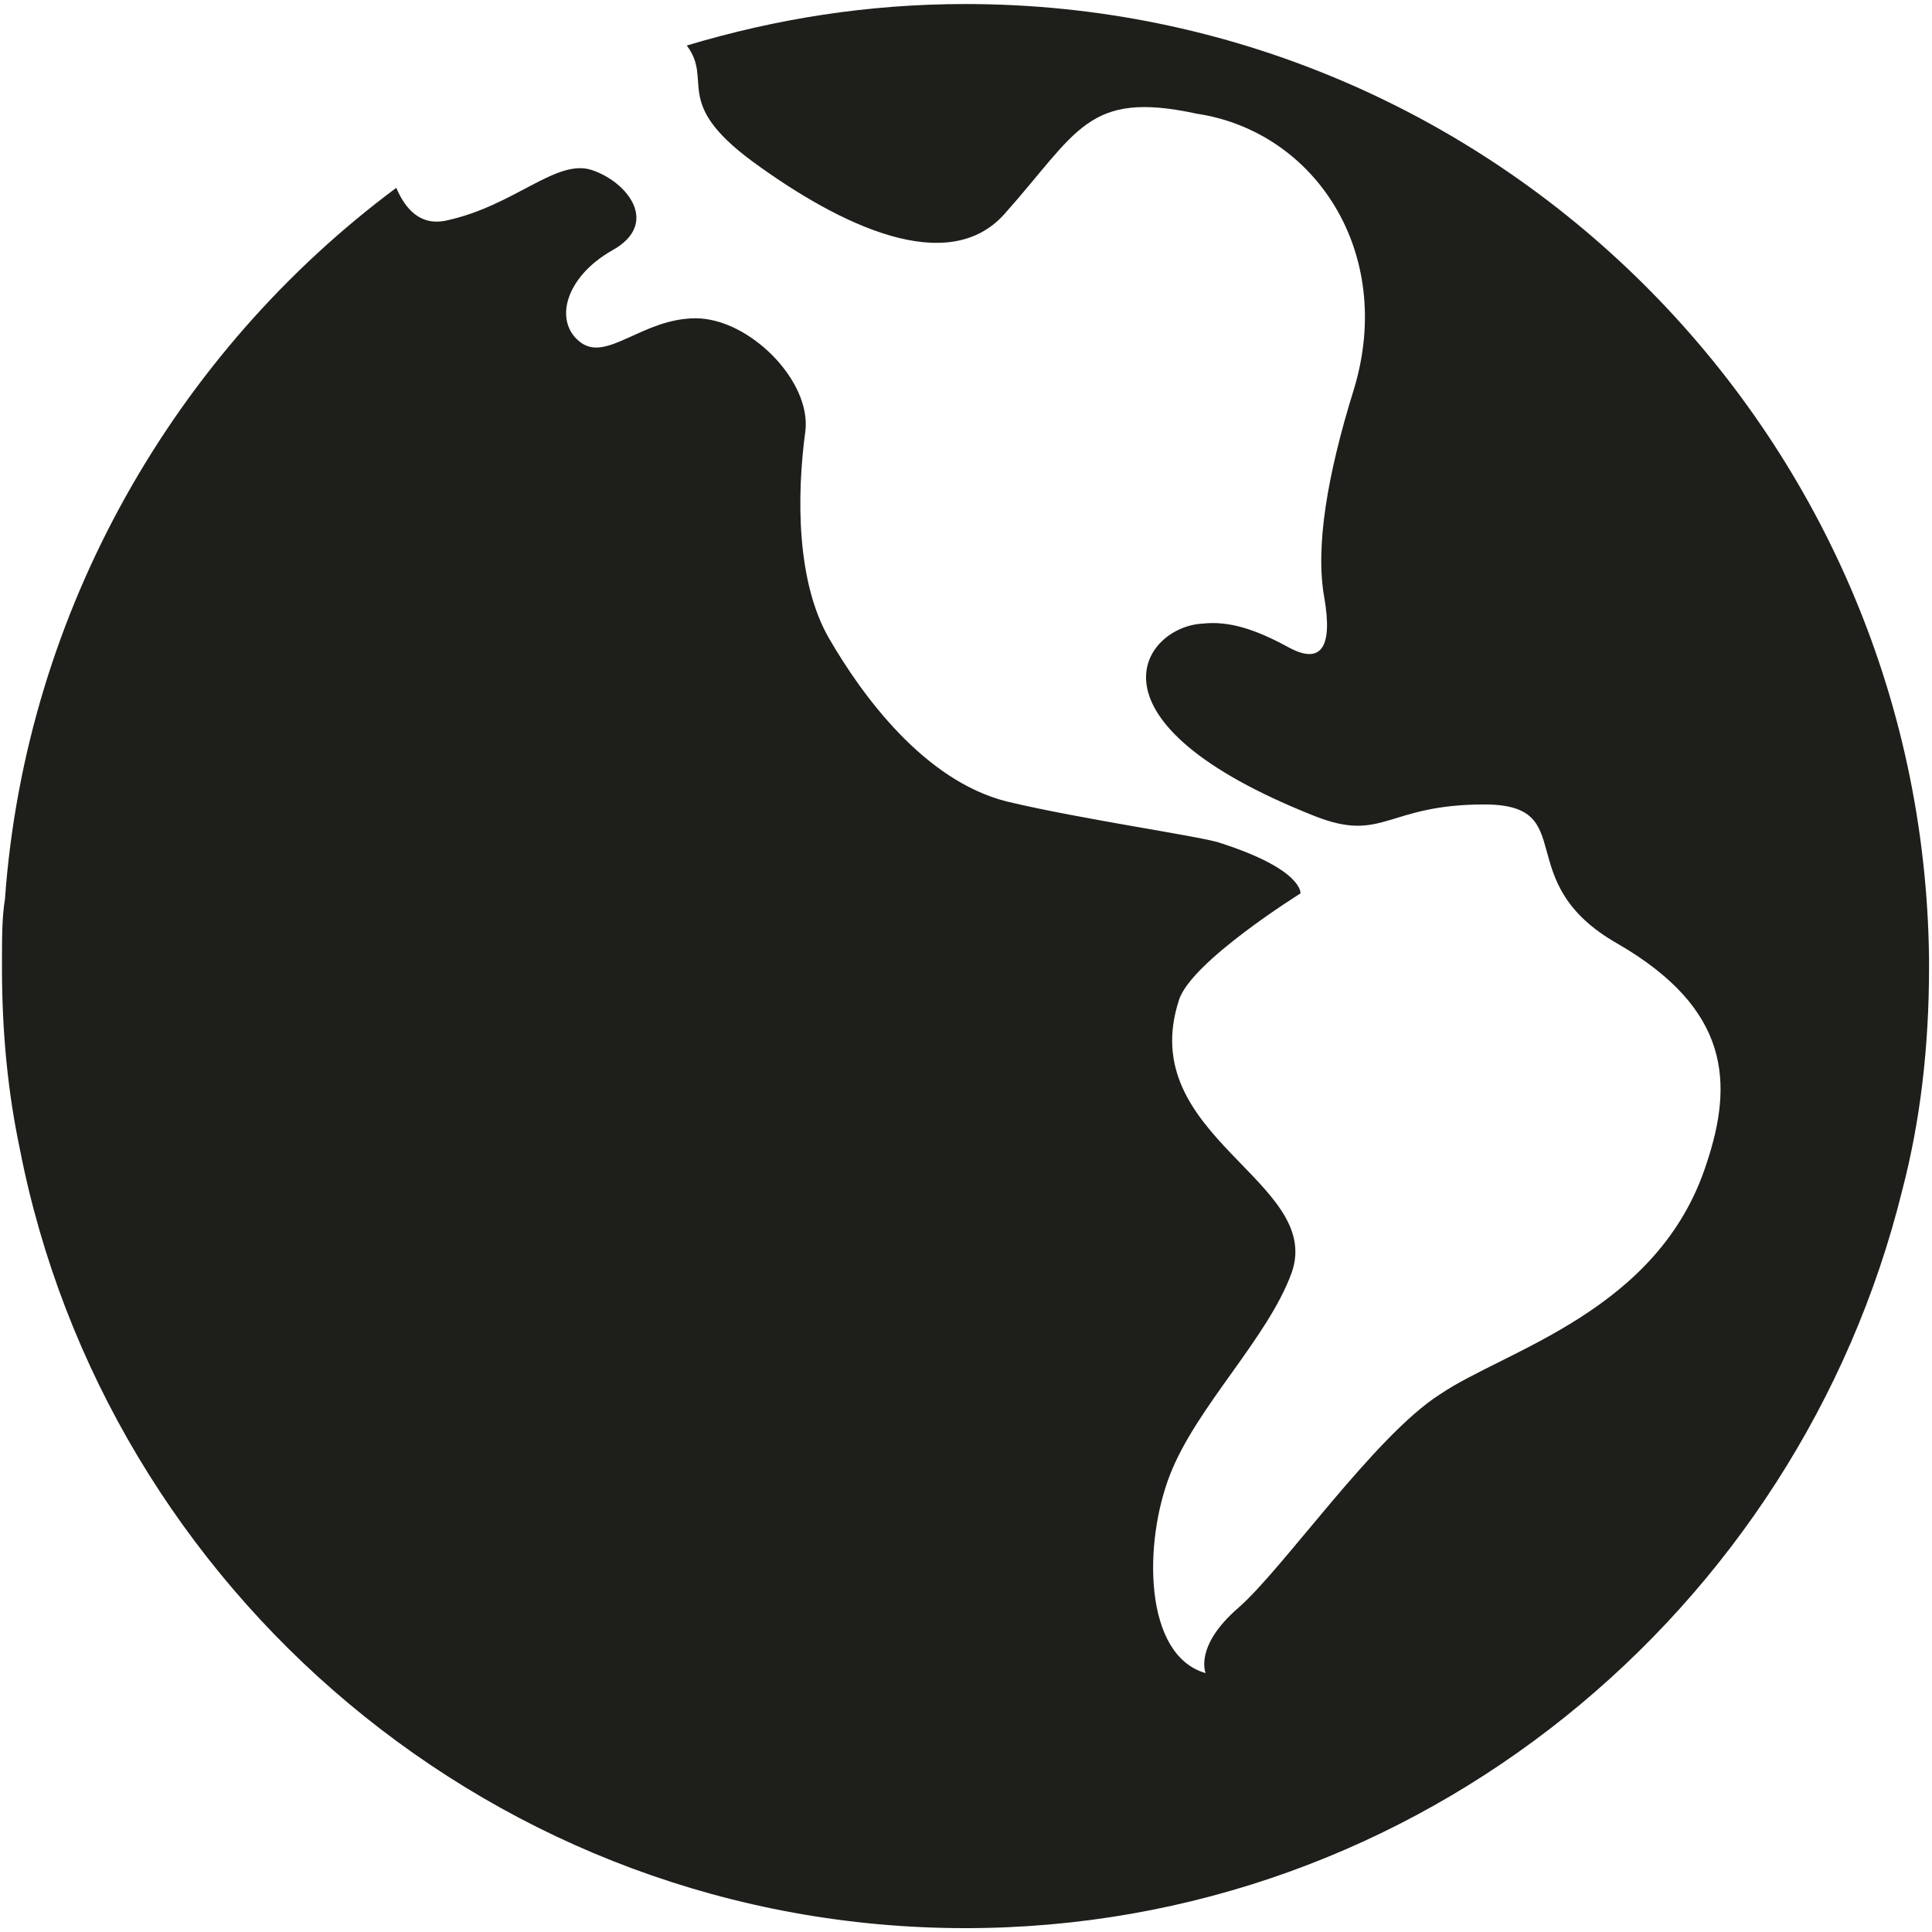 <svg xmlns="http://www.w3.org/2000/svg" xmlns:xlink="http://www.w3.org/1999/xlink" class="icon" viewBox="0 0 1024 1024" width="200" height="200"><path d="M1022.43 512.822c0 42.426-4.714 81.709-14.162 117.87-54.997 223.109-256.127 391.262-496.541 391.262-248.27 0-455.706-179.132-501.275-413.28-6.266-29.836-9.408-61.262-9.408-95.851 0 0 0 0 0-1.551 0-14.162 0-25.161 1.572-34.589 11-153.99 91.138-290.697 207.416-377.12 4.714 11 12.57 20.427 26.712 17.285 36.141-7.857 58.139-32.998 76.996-26.712 18.856 6.285 36.141 28.284 11 42.426-25.142 14.142-31.427 37.712-17.285 48.711 14.142 11 32.998-12.57 61.282-12.57s61.282 32.998 58.139 59.711c-4.714 34.569-4.714 80.138 12.57 109.993 17.285 29.855 50.282 75.424 94.28 86.423 39.284 9.428 105.279 18.856 113.136 21.999 43.997 14.142 42.426 26.712 42.426 26.712s-58.139 36.161-64.424 56.568c-23.57 72.281 76.996 95.87 59.711 144.562-12.57 34.589-50.282 70.73-64.405 106.851-14.162 36.141-14.162 95.851 18.856 105.259 0 0-6.285-14.123 17.285-34.569 23.57-20.408 72.281-91.138 106.831-113.136 34.589-23.57 116.298-43.997 141.42-122.563 14.162-42.426 12.591-81.709-47.12-116.278-58.139-32.998-18.856-73.853-70.73-73.853-51.854 0-53.425 20.427-89.566 6.285-127.278-50.282-91.157-100.565-59.711-102.136 14.142-1.572 28.265 3.143 45.549 12.57 17.304 9.428 23.57 0 18.856-26.712-4.694-26.712 1.572-64.424 15.733-109.993 21.999-72.281-20.427-136.706-83.281-146.134-58.139-12.57-62.854 9.428-102.136 53.426-29.855 32.998-86.423 6.285-133.563-28.284-42.426-31.427-20.427-42.426-34.569-61.282 47.14-14.123 95.851-21.98 147.705-21.98 279.697 0 507.56 226.292 510.702 505.988 0 1.572 0 1.572 0 3.143C1022.43 512.822 1022.43 512.822 1022.43 512.822z" fill="#1e1e1b"></path></svg>